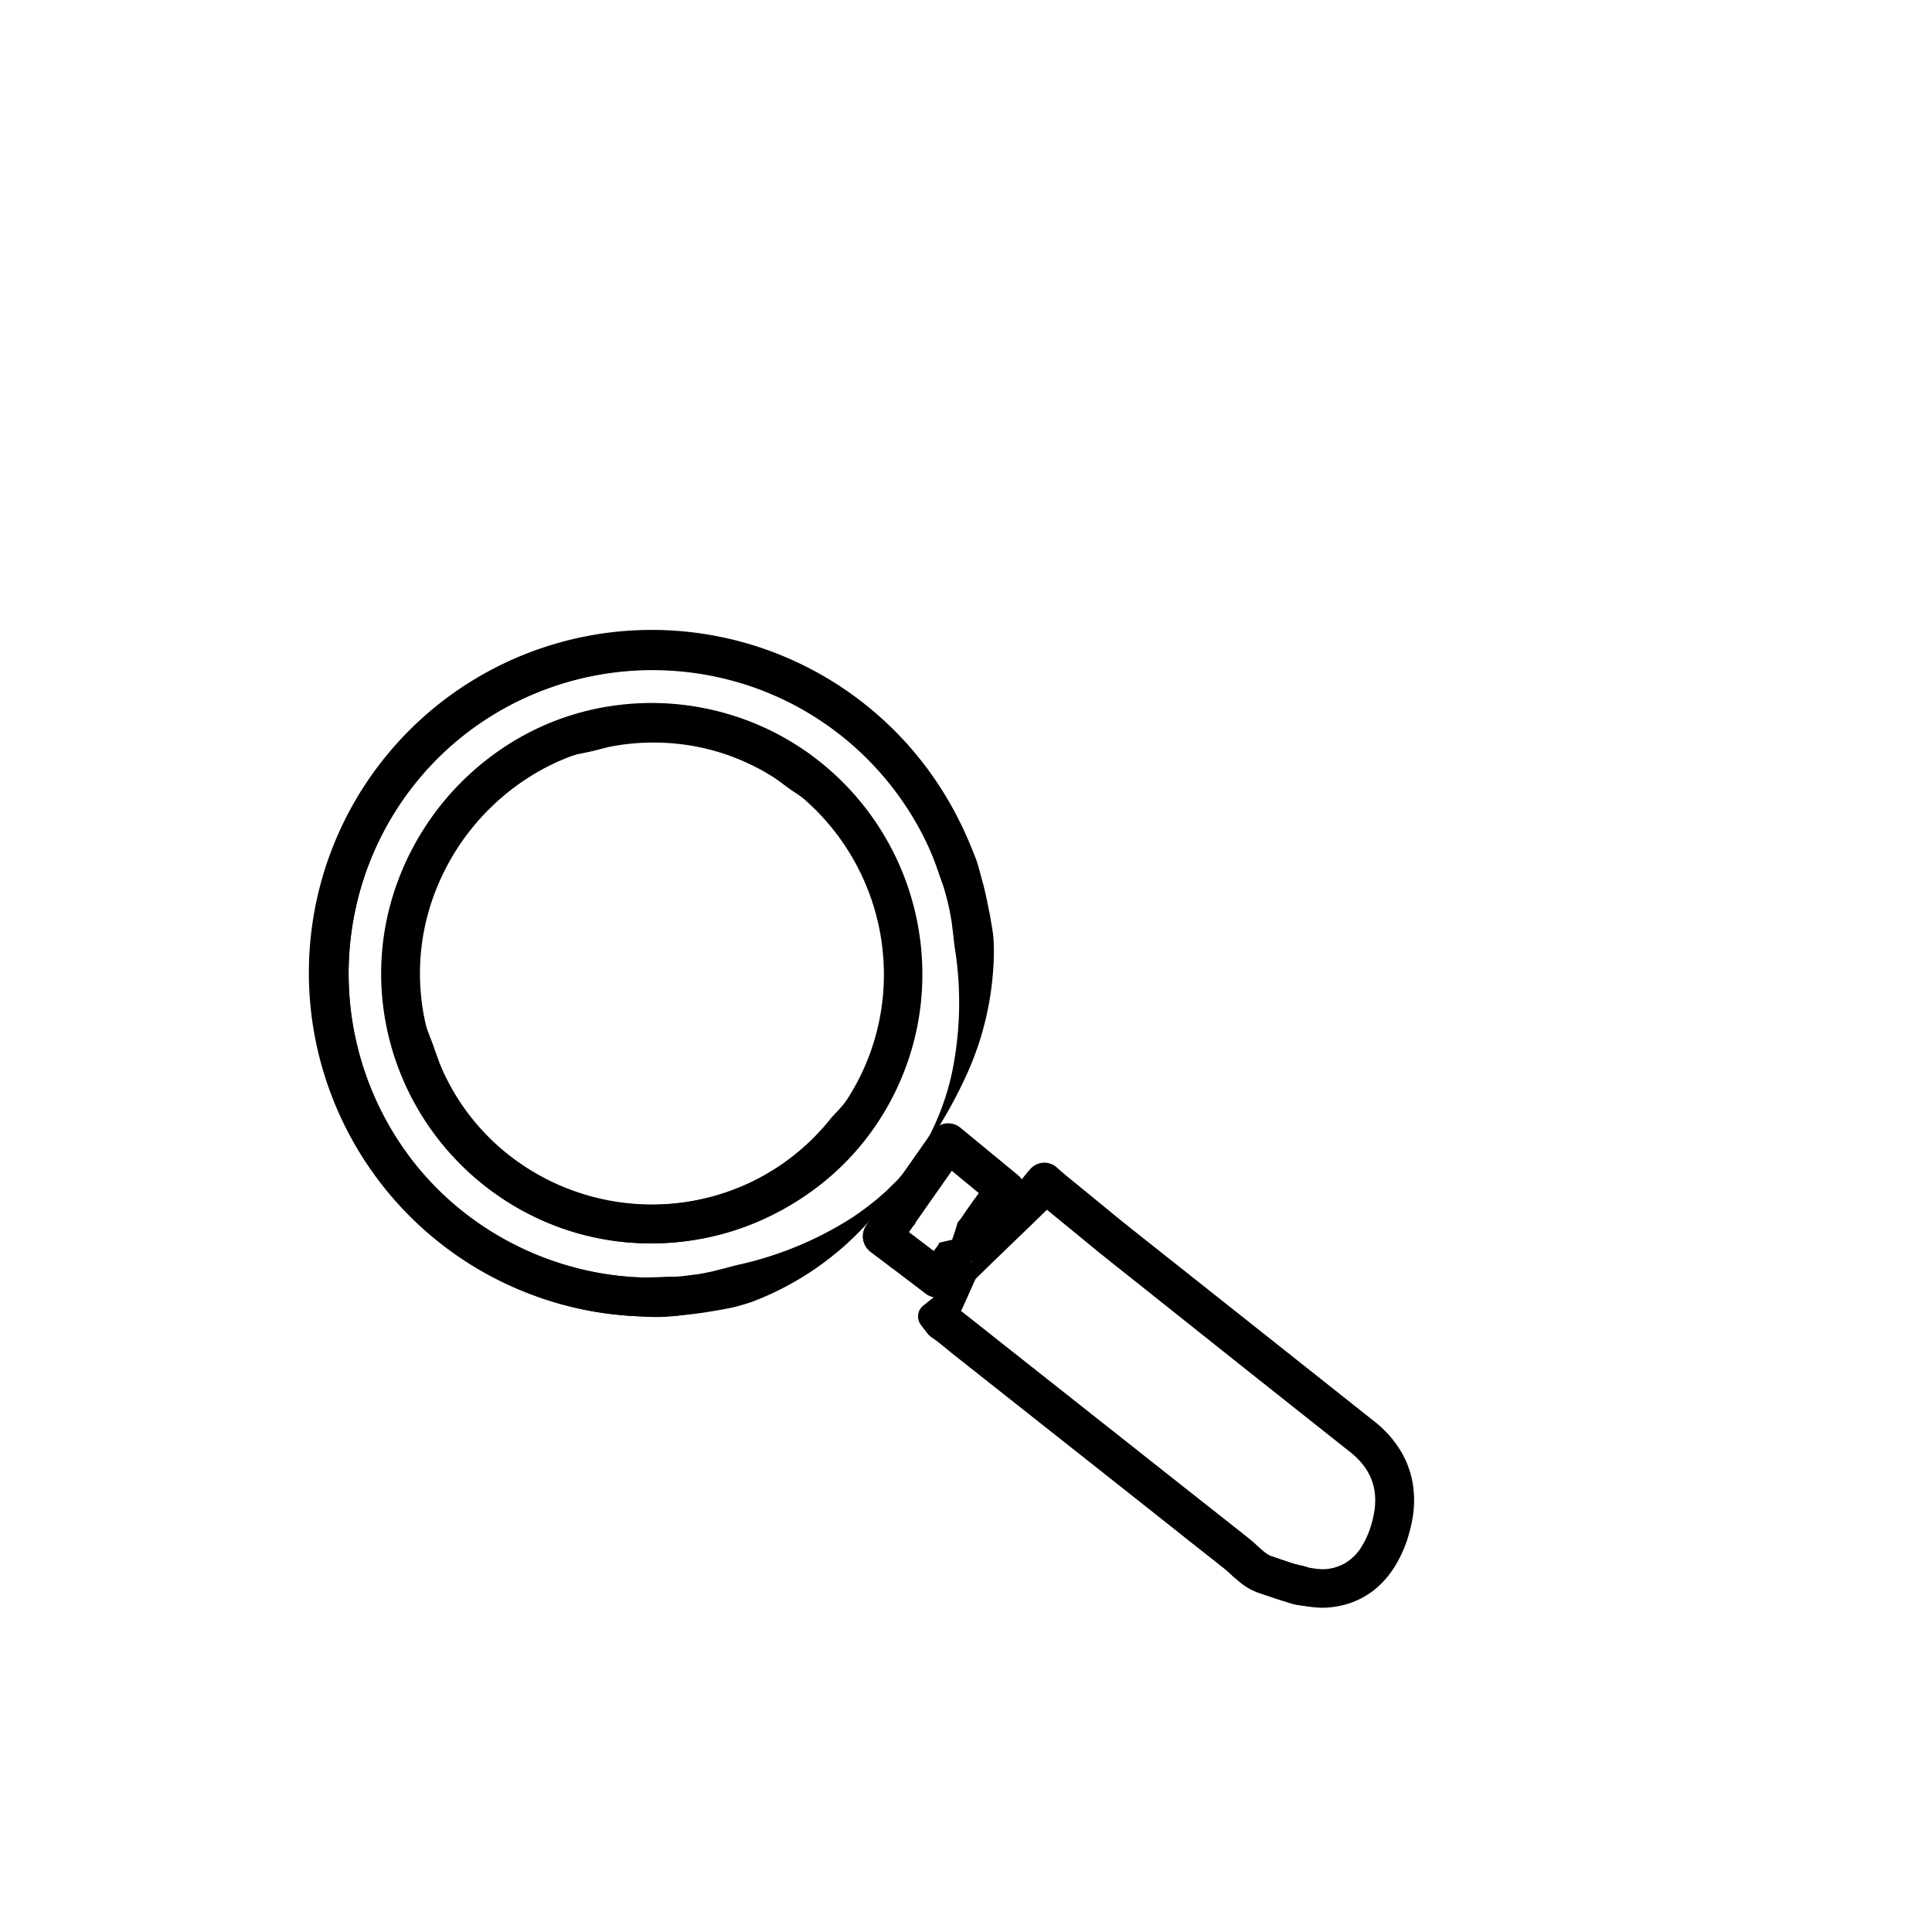 <svg xmlns="http://www.w3.org/2000/svg" id="Layer_1" data-name="Layer 1" viewBox="0 0 500 500"><g id="qoPePR"><path d="M242.44,291.28a119.94,119.94,0,0,1-19.38,26.8,77.2,77.2,0,0,1-28.48,18.85c-1.37.47-2.77.88-4.18,1.25s-2.84.59-4.27.87l-4.3.7c-1.44.18-2.87.39-4.32.53a87.87,87.87,0,0,1-17.39,0,89.77,89.77,0,0,1-33.09-10,87.62,87.62,0,0,1-26.77-22A88.74,88.74,0,1,1,247,210.05c.68,1.29,1.3,2.6,2,3.89l1.79,4c.56,1.34,1.12,2.68,1.65,4s.88,2.77,1.25,4.17a78.31,78.31,0,0,1,.16,34.13A117.83,117.83,0,0,1,242.44,291.28Zm0,0A65.87,65.87,0,0,0,248.29,276a66.79,66.79,0,0,0,1.85-16.13A89.29,89.29,0,0,0,244.06,229c-.48-1.2-.92-2.41-1.31-3.63l-1.31-3.63c-.5-1.18-1-2.37-1.53-3.54s-1.13-2.31-1.73-3.45a78.56,78.56,0,0,0-61.67-41.08,79.36,79.36,0,0,0-57.64,17.5,77.68,77.68,0,0,0-19.45,23.69,78.7,78.7,0,0,0-8.83,29.38A79.31,79.31,0,0,0,108,301.92a77.42,77.42,0,0,0,23.7,19.43,79.69,79.69,0,0,0,29.38,8.92,77.8,77.8,0,0,0,15.41,0c1.27-.13,2.55-.32,3.82-.47s2.53-.47,3.8-.7l3.74-.94c1.23-.35,2.47-.69,3.73-.95a91.16,91.16,0,0,0,29-12.12q3.35-2.25,6.5-4.84c1-.91,2.06-1.76,3-2.72s2-1.9,2.85-2.92A65.48,65.48,0,0,0,242.44,291.28Z"></path><path d="M231.94,306.58a120.49,120.49,0,0,1-24.82,21.86,77,77,0,0,1-31.94,12.1q-2.16.22-4.35.3c-1.45,0-2.9,0-4.36-.1l-4.34-.26c-1.45-.14-2.9-.25-4.34-.43a87.81,87.81,0,0,1-16.95-3.85,89.9,89.9,0,0,1-30.06-17.1A87.71,87.71,0,0,1,89.5,291.78,89.16,89.16,0,0,1,101.68,194,87.77,87.77,0,0,1,129,172.71a89.4,89.4,0,0,1,67.7-4.91,88.06,88.06,0,0,1,30.12,17.06,89.1,89.1,0,0,1,21.27,27.28,87.19,87.19,0,0,1,6.24,16.23c.38,1.4.7,2.82,1,4.22l.87,4.27c.24,1.43.5,2.86.72,4.3s.24,2.9.3,4.35a78.5,78.5,0,0,1-7.38,33.32A118,118,0,0,1,231.94,306.58Zm0,0A65.93,65.93,0,0,0,241,293a66.65,66.65,0,0,0,5.36-15.31,89.79,89.79,0,0,0,.89-31.43c-.21-1.28-.38-2.55-.49-3.83l-.47-3.83c-.23-1.26-.44-2.53-.71-3.79s-.6-2.5-.94-3.74a77.76,77.76,0,0,0-5.52-14.38,79.25,79.25,0,0,0-18.88-24.2,78.26,78.26,0,0,0-26.68-15.11,79.38,79.38,0,0,0-60.08,4.36,77.69,77.69,0,0,0-24.19,18.82,78.68,78.68,0,0,0-15.1,26.7,79.37,79.37,0,0,0,4.3,60.08,77.53,77.53,0,0,0,18.82,24.18A80,80,0,0,0,144,326.67a78.09,78.09,0,0,0,15,3.41c1.27.16,2.56.25,3.83.38s2.58.1,3.86.16l3.85-.09c1.28-.07,2.57-.13,3.86-.11A91.11,91.11,0,0,0,205.37,325a80,80,0,0,0,7.41-3.29c1.18-.66,2.4-1.26,3.55-2s2.33-1.41,3.44-2.21A65.79,65.79,0,0,0,231.94,306.58Z"></path><path d="M111.86,221.24a47.79,47.79,0,0,0-4.4,11.89,49,49,0,0,0-1,6.24,62.4,62.4,0,0,0-.13,6.26,73.76,73.76,0,0,0,5.28,23.55c.35.92.7,1.83,1,2.77l1,2.78c.33.91.74,1.81,1.13,2.7s.87,1.76,1.3,2.64a59.23,59.23,0,0,0,24.41,24.67,58.38,58.38,0,0,0,22.28,6.78,61.21,61.21,0,0,0,44-13.17,58.47,58.47,0,0,0,14.91-17.9,59.59,59.59,0,0,0,6.82-22.3,60.25,60.25,0,0,0-31.12-58.83A58.47,58.47,0,0,0,175,192.46a59.61,59.61,0,0,0-11.72,0,51.37,51.37,0,0,0-5.8.88c-1.91.45-3.78,1-5.71,1.39a71.67,71.67,0,0,0-22.65,8.45,48.41,48.41,0,0,0-9.83,7.8A46.78,46.78,0,0,0,111.86,221.24Zm0,0a98.17,98.17,0,0,1,14.93-21,60.14,60.14,0,0,1,22.09-15.18,31.12,31.12,0,0,1,3.28-1c1.12-.24,2.24-.47,3.36-.66s2.25-.4,3.39-.55,2.26-.33,3.4-.42a69.58,69.58,0,0,1,13.69,0,68.66,68.66,0,0,1,26.08,8,70.33,70.33,0,0,1,36.29,68.63,69.26,69.26,0,0,1-8,26.07,68.44,68.44,0,0,1-17.46,21,71.26,71.26,0,0,1-51.2,15.34,68.41,68.41,0,0,1-26.11-7.95,69.37,69.37,0,0,1-28.51-28.83c-.51-1-1-2-1.52-3.08l-1.4-3.13c-.43-1.06-.92-2.1-1.3-3.17a29.69,29.69,0,0,1-1-3.3,59.29,59.29,0,0,1,.62-26.82A106.41,106.41,0,0,1,111.86,221.24Z"></path><path d="M242.69,340.88c1.73-2.84,3.52-5.78,5.32-8.82l5.59-9.4c1.94-3.22,3.91-6.53,6-9.87l3.15-5a34.19,34.19,0,0,1,3.54-4.85l.38-.42a4.84,4.84,0,0,1,6.83-.39l0,0c2.16,2,4.47,3.74,6.7,5.6l6.76,5.54c4.47,3.71,9.1,7.3,13.67,10.94L328.12,346l27.47,21.79a28.41,28.41,0,0,1,7,7.86,24.23,24.23,0,0,1,3.29,10.43,28,28,0,0,1-.09,5.34,36.25,36.25,0,0,1-1,5,32.56,32.56,0,0,1-4.11,9.45,24.17,24.17,0,0,1-3.5,4.26,21.07,21.07,0,0,1-10,5.37,27.79,27.79,0,0,1-2.78.47,21,21,0,0,1-2.84.1,38,38,0,0,1-9.91-1.9c-1.49-.46-2.92-.95-4.29-1.41l-1-.35c-.34-.12-.58-.18-1.26-.44a15.14,15.14,0,0,1-2.93-1.57,38.21,38.21,0,0,1-3.9-3.23q-.78-.72-1.44-1.26l-1.73-1.37L308,398.92l-14.23-11.38-14.17-11.47c-2.37-1.91-4.64-3.87-7.14-5.72a27.28,27.28,0,0,1-3.3-3l-3.06-3.07Zm0,0,16,10.29L274.26,361l3.82,2.37a28.32,28.32,0,0,1,3.57,2.45c2.08,1.77,4.4,3.44,6.6,5.15l13.33,10.27,13.27,10.37,6.63,5.22,1.7,1.35c.7.56,1.31,1.11,1.87,1.61a29,29,0,0,0,2.82,2.39,4.76,4.76,0,0,0,.92.51l.8.27,1.05.36c1.39.47,2.73.92,4,1.33a28.54,28.54,0,0,0,7.24,1.45,8.43,8.43,0,0,0,1.52-.05c.49,0,1-.16,1.55-.25a13.31,13.31,0,0,0,2.83-1.06,12.64,12.64,0,0,0,4.49-4.29,22.89,22.89,0,0,0,2.81-6.56,25.18,25.18,0,0,0,.71-3.56,18.47,18.47,0,0,0,.06-3.4c-.34-4.43-2.64-8.19-6.55-11.24l-27.47-21.78L294.4,332.08c-4.57-3.65-9.17-7.22-13.69-11l-6.8-5.57c-2.29-1.84-4.5-3.77-6.86-5.5l7.25-.78a24.48,24.48,0,0,1-3.36,3.85l-3.75,3.66-7.81,7.53q-4,3.85-8.2,8C248.37,335.05,245.57,337.91,242.69,340.88Z"></path><path d="M354.94,405.26a15.78,15.78,0,0,1-6.16,7.17,18.3,18.3,0,0,1-4.69,2.12,22.72,22.72,0,0,1-5.22.84,11.28,11.28,0,0,1-4.92-.46c-1.49-.55-3-.93-4.37-1.42l-4.23-1.43a17,17,0,0,1-5.12-3.18c-1.26-1.08-2.29-2.07-3.18-2.81l-3.27-2.6L307,398.16l-13.49-10.67-27-21.34-13.49-10.66-6.75-5.34L243,347.48a19.81,19.81,0,0,0-1.75-1.25,6.35,6.35,0,0,1-1.53-1.53l-1.39-1.81a3.62,3.62,0,0,1,.6-5c2.52-2,5-4,7.64-6l3.9-2.94c1.34-.95,2.65-1.92,4-2.85-.58,1.55-1.24,3-1.86,4.56l-2,4.47c-1.31,3-2.7,5.89-4.1,8.8l-.79-6.84a6.29,6.29,0,0,1,1.84,1.13,18,18,0,0,0,1.62,1.41l3.38,2.67,6.74,5.34,13.49,10.66,27,21.34,13.49,10.67,6.75,5.33,3.46,2.75c1.31,1.1,2.34,2.11,3.26,2.88a7.89,7.89,0,0,0,2.1,1.41l3.91,1.32a26.25,26.25,0,0,0,3.86,1.1,11.79,11.79,0,0,1,3.5,1.3,19.67,19.67,0,0,0,3.35,1.12,14.81,14.81,0,0,0,3.68.29A15.93,15.93,0,0,0,354.94,405.26Z"></path><path d="M242.59,330.79c-1.09-.14-2.32-.33-3.69-.58s-2.86-.6-4.46-1c-.8-.21-1.63-.45-2.47-.7a5.74,5.74,0,0,1-1.26-.45,6.75,6.75,0,0,1-1.08-.87c-1.45-1.12-2.93-2.14-4.35-3.24l0,0a5.05,5.05,0,0,1-1-6.86l17-24.23a5,5,0,0,1,7-1.22,3.4,3.4,0,0,1,.3.23l14.9,12.29a5,5,0,0,1,.78,6.95c-3.3,4.26-6.75,8.54-10.3,12.68-.22.26-.44.51-.65.79s-.4.6-.62.86a2.45,2.45,0,0,1-.76.58l-.8.46c-1.06.61-2.09,1.17-3.08,1.7C246,329.15,244.22,330.08,242.59,330.79Zm0,0c1.31-3.09,2.45-6,3.41-8.74.48-1.38.92-2.72,1.34-4l.3-1a2.79,2.79,0,0,1,.34-.85,6.69,6.69,0,0,1,.48-.56c.16-.19.3-.42.45-.63,2.34-3.46,4.77-6.79,7.36-10.12l.77,6.95-14.9-12.29,7.31-1-17,24.23-1.07-6.89c1,.71,1.86,1.5,2.79,2.18a2.77,2.77,0,0,1,.7.49,5.18,5.18,0,0,1,.52.91c.35.65.71,1.32,1.1,2,.78,1.4,1.66,2.87,2.67,4.42S241.3,329.12,242.59,330.79Z"></path><path d="M250.7,320.31a41.82,41.82,0,0,1,.53,4.61c0,.73.07,1.45.07,2.15a2.43,2.43,0,0,1-.07,1c-.16.22-.48.32-.62.57l-4.05,5.24a5,5,0,0,1-7,.92l-14.27-10.85a5,5,0,0,1-1.07-6.89L228,311.6a1.65,1.65,0,0,0,.22-.36,1.23,1.23,0,0,1,.16-.39c.2-.2.64-.23,1-.35l2.08-.57c1.45-.34,2.9-.68,4.52-.9a44.31,44.31,0,0,1,.69,4.56l.17,2.15a2.9,2.9,0,0,1,0,1c-.07.12-.21.19-.31.29a1.64,1.64,0,0,0-.27.32l-3.83,5.46-1.07-6.89,14.27,10.85-7,.92,4-5.23c.21-.19.22-.53.4-.74s.62-.22.94-.32c.68-.17,1.38-.32,2.1-.47A43.05,43.05,0,0,1,250.7,320.31Z"></path><path d="M232.9,244.64a100,100,0,0,1-.23,25.74,59.28,59.28,0,0,1-9.51,25.09c-.67.92-1.37,1.83-2.13,2.68s-1.57,1.67-2.4,2.46c-1.63,1.59-3.27,3.18-5,4.66a69.93,69.93,0,0,1-11.25,7.81,68.63,68.63,0,0,1-26,8.28,70,70,0,0,1-77.3-61.61,68.57,68.57,0,0,1,2.37-27.18,71.3,71.3,0,0,1,33.29-41.82,68.33,68.33,0,0,1,26-8.37,69.11,69.11,0,0,1,39.87,7.41c1,.55,2,1.08,3,1.65l2.93,1.78c.95.63,1.95,1.21,2.88,1.87a30.81,30.81,0,0,1,2.66,2.18,60.24,60.24,0,0,1,14.77,22.37A103.35,103.35,0,0,1,232.9,244.64Zm0,0a47.89,47.89,0,0,0-3.14-12.28,49.18,49.18,0,0,0-6.21-10.92,71.54,71.54,0,0,0-17.8-16.33c-1.65-1.06-3.17-2.29-4.77-3.42-.8-.56-1.64-1.06-2.48-1.57s-1.71-1-2.57-1.42a59.15,59.15,0,0,0-34.13-6.33,58.34,58.34,0,0,0-22.16,7.13,61.23,61.23,0,0,0-28.57,35.91,58.33,58.33,0,0,0-2,23.2,59.63,59.63,0,0,0,7.12,22.21,60.22,60.22,0,0,0,59.12,30.55,59,59,0,0,0,39.94-22.22A73.65,73.65,0,0,0,229,269.31c.4-1,.81-1.92,1.19-2.89s.72-2,1-3,.59-2,.83-3,.46-2.06.61-3.11A45.88,45.88,0,0,0,232.9,244.64Z"></path></g></svg>